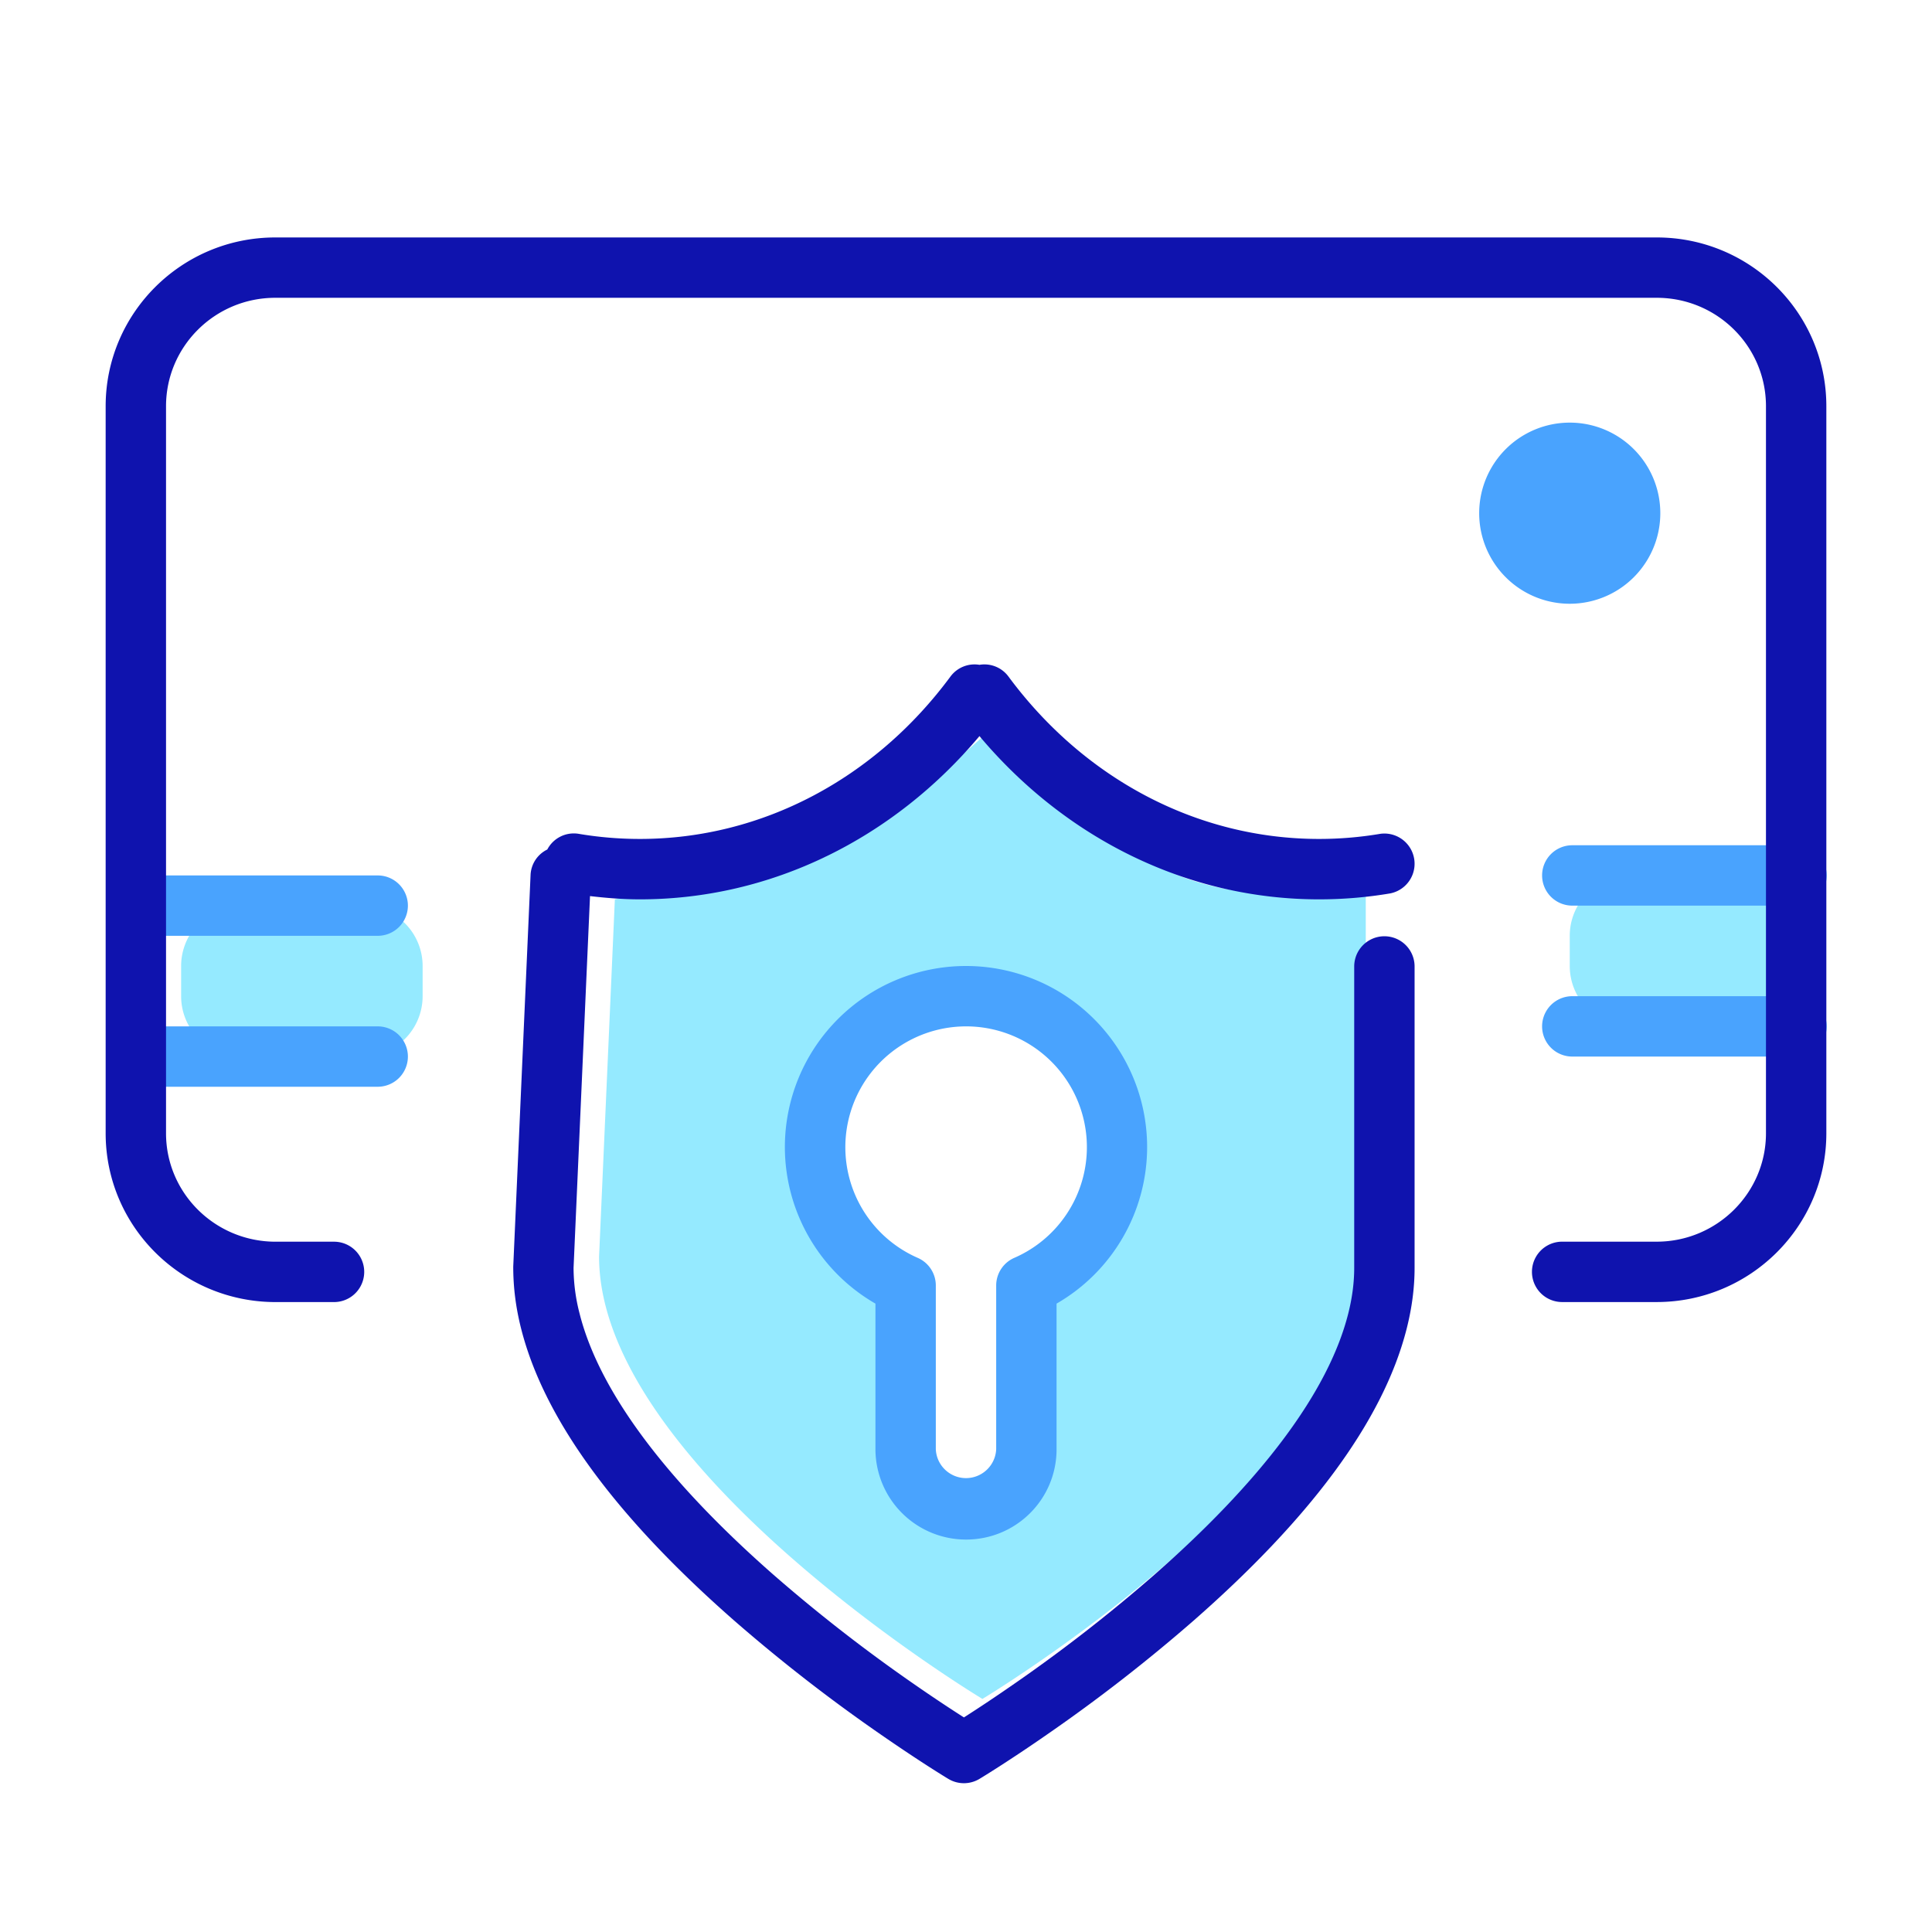 <?xml version="1.0" standalone="no"?><!DOCTYPE svg PUBLIC "-//W3C//DTD SVG 1.1//EN" "http://www.w3.org/Graphics/SVG/1.1/DTD/svg11.dtd"><svg t="1574661610164" class="icon" viewBox="0 0 1024 1024" version="1.1" xmlns="http://www.w3.org/2000/svg" p-id="16254" xmlns:xlink="http://www.w3.org/1999/xlink" width="64" height="64"><defs><style type="text/css"></style></defs><path d="M128 480h64a32 32 0 0 1 32 32v16a32 32 0 0 1-32 32H128a32 32 0 0 1-32-32v-16a32 32 0 0 1 32-32zM864 464h64a32 32 0 0 1 32 32v16a32 32 0 0 1-32 32h-64a32 32 0 0 1-32-32v-16a32 32 0 0 1 32-32zM624.672 464c-42.672-17.168-103.968-73.344-103.968-73.344s-45.76 41.44-83.44 63.536l-111.376 22.48-8.368 189.344c0 112.224 203.184 234.448 203.184 234.448s203.184-122.24 203.184-234.448V471.904c0 0.016-56.56 9.264-99.216-7.904z m-70.288 213.856v88.16a32.368 32.368 0 0 1-32.512 32.384 32.528 32.528 0 0 1-32.512-32.384v-88.16a81.296 81.296 0 0 1 32.512-155.792 81.28 81.28 0 0 1 32.512 155.792z" fill="#95EAFF" p-id="16255"></path><path d="M200.192 544H81.344a16 16 0 0 0 0 32h118.848a16 16 0 0 0 0-32zM952.192 528h-118.848a16 16 0 0 0 0 32h118.848a16 16 0 0 0 0-32zM200.192 464H81.344a16 16 0 0 0 0 32h118.848a16 16 0 0 0 0-32zM817.344 464a16 16 0 0 0 16 16h118.848a16 16 0 0 0 0-32h-118.848a16 16 0 0 0-16 16z" fill="#49A3FE" p-id="16256"></path><path d="M832 272m-48 0a48 48 0 1 0 96 0 48 48 0 1 0-96 0Z" fill="#49A3FE" p-id="16257"></path><path d="M512 512a96 96 0 0 0-96 96 95.84 95.84 0 0 0 48 82.944v77.184A48.016 48.016 0 0 0 512 816c26.592 0 48-21.392 48-47.872v-77.184A95.84 95.84 0 0 0 608 608a96 96 0 0 0-96-96z m25.6 154.688a16 16 0 0 0-9.6 14.656v86.784a16.016 16.016 0 0 1-32 0v-86.784a15.968 15.968 0 0 0-9.6-14.656A64.032 64.032 0 0 1 512 544a64 64 0 0 1 25.6 122.688z" fill="#49A3FE" p-id="16258"></path><path d="M878.112 125.856H145.888c-49.568 0-89.888 40.048-89.888 89.456v385.36c0 49.424 40.368 89.456 90.096 89.456h30.944a16 16 0 0 0 0-32H146.096c-32.112 0-58.096-25.76-58.096-57.456V215.296c0-31.68 25.936-57.456 57.888-57.456h732.224c31.984 0 57.888 25.744 57.888 57.456v385.36c0 31.648-26 57.456-57.936 57.456h-50.096a16 16 0 0 0 0 32h50.096c49.552 0 89.936-40.064 89.936-89.456V215.296c0-49.408-40.272-89.44-89.888-89.44z" fill="#0F13AE" p-id="16259"></path><path d="M339.168 476.672c69.744 0 134.304-32.208 179.968-86.528 45.664 54.32 110.224 86.528 179.968 86.528 12.752 0 25.392-1.056 37.824-3.168a16.016 16.016 0 0 0-5.328-31.568c-10.688 1.808-21.536 2.72-32.496 2.72-64.672 0-124.64-31.984-164.672-86.176a15.84 15.84 0 0 0-15.296-6.112 15.872 15.872 0 0 0-15.296 6.112c-40.032 54.192-100 86.176-164.672 86.176-10.96 0-21.824-0.912-32.496-2.72a15.84 15.84 0 0 0-16.592 8.32 15.76 15.76 0 0 0-8.864 13.344l-9.184 207.68c-0.016 11.2 1.392 21.872 4.112 32.688 12.704 50.464 53.216 102.496 112.752 154.768a877.28 877.28 0 0 0 78.048 60.672c9.312 6.448 17.952 12.208 25.728 17.2 4.704 3.008 8.096 5.12 9.968 6.24a16 16 0 0 0 16.496 0c1.872-1.12 5.264-3.232 9.968-6.24a840.416 840.416 0 0 0 25.728-17.2 873.648 873.648 0 0 0 78.048-60.672c59.536-52.256 100.048-104.304 112.752-154.768 2.72-10.816 4.128-21.488 4.128-31.984v-159.744a16 16 0 0 0-32 0V672c0 7.792-1.056 15.84-3.152 24.176-10.72 42.624-47.76 90.192-102.832 138.528a838.88 838.88 0 0 1-75.168 58.416c-8.976 6.224-17.296 11.76-24.768 16.544l-0.944 0.592-0.944-0.592a835.152 835.152 0 0 1-24.768-16.544 844.8 844.8 0 0 1-75.168-58.416c-55.072-48.336-92.096-95.904-102.832-138.528A97.536 97.536 0 0 1 304 672l8.72-197.056c8.752 1.024 17.552 1.728 26.448 1.728z" fill="#0F13AE" p-id="16260"></path></svg>